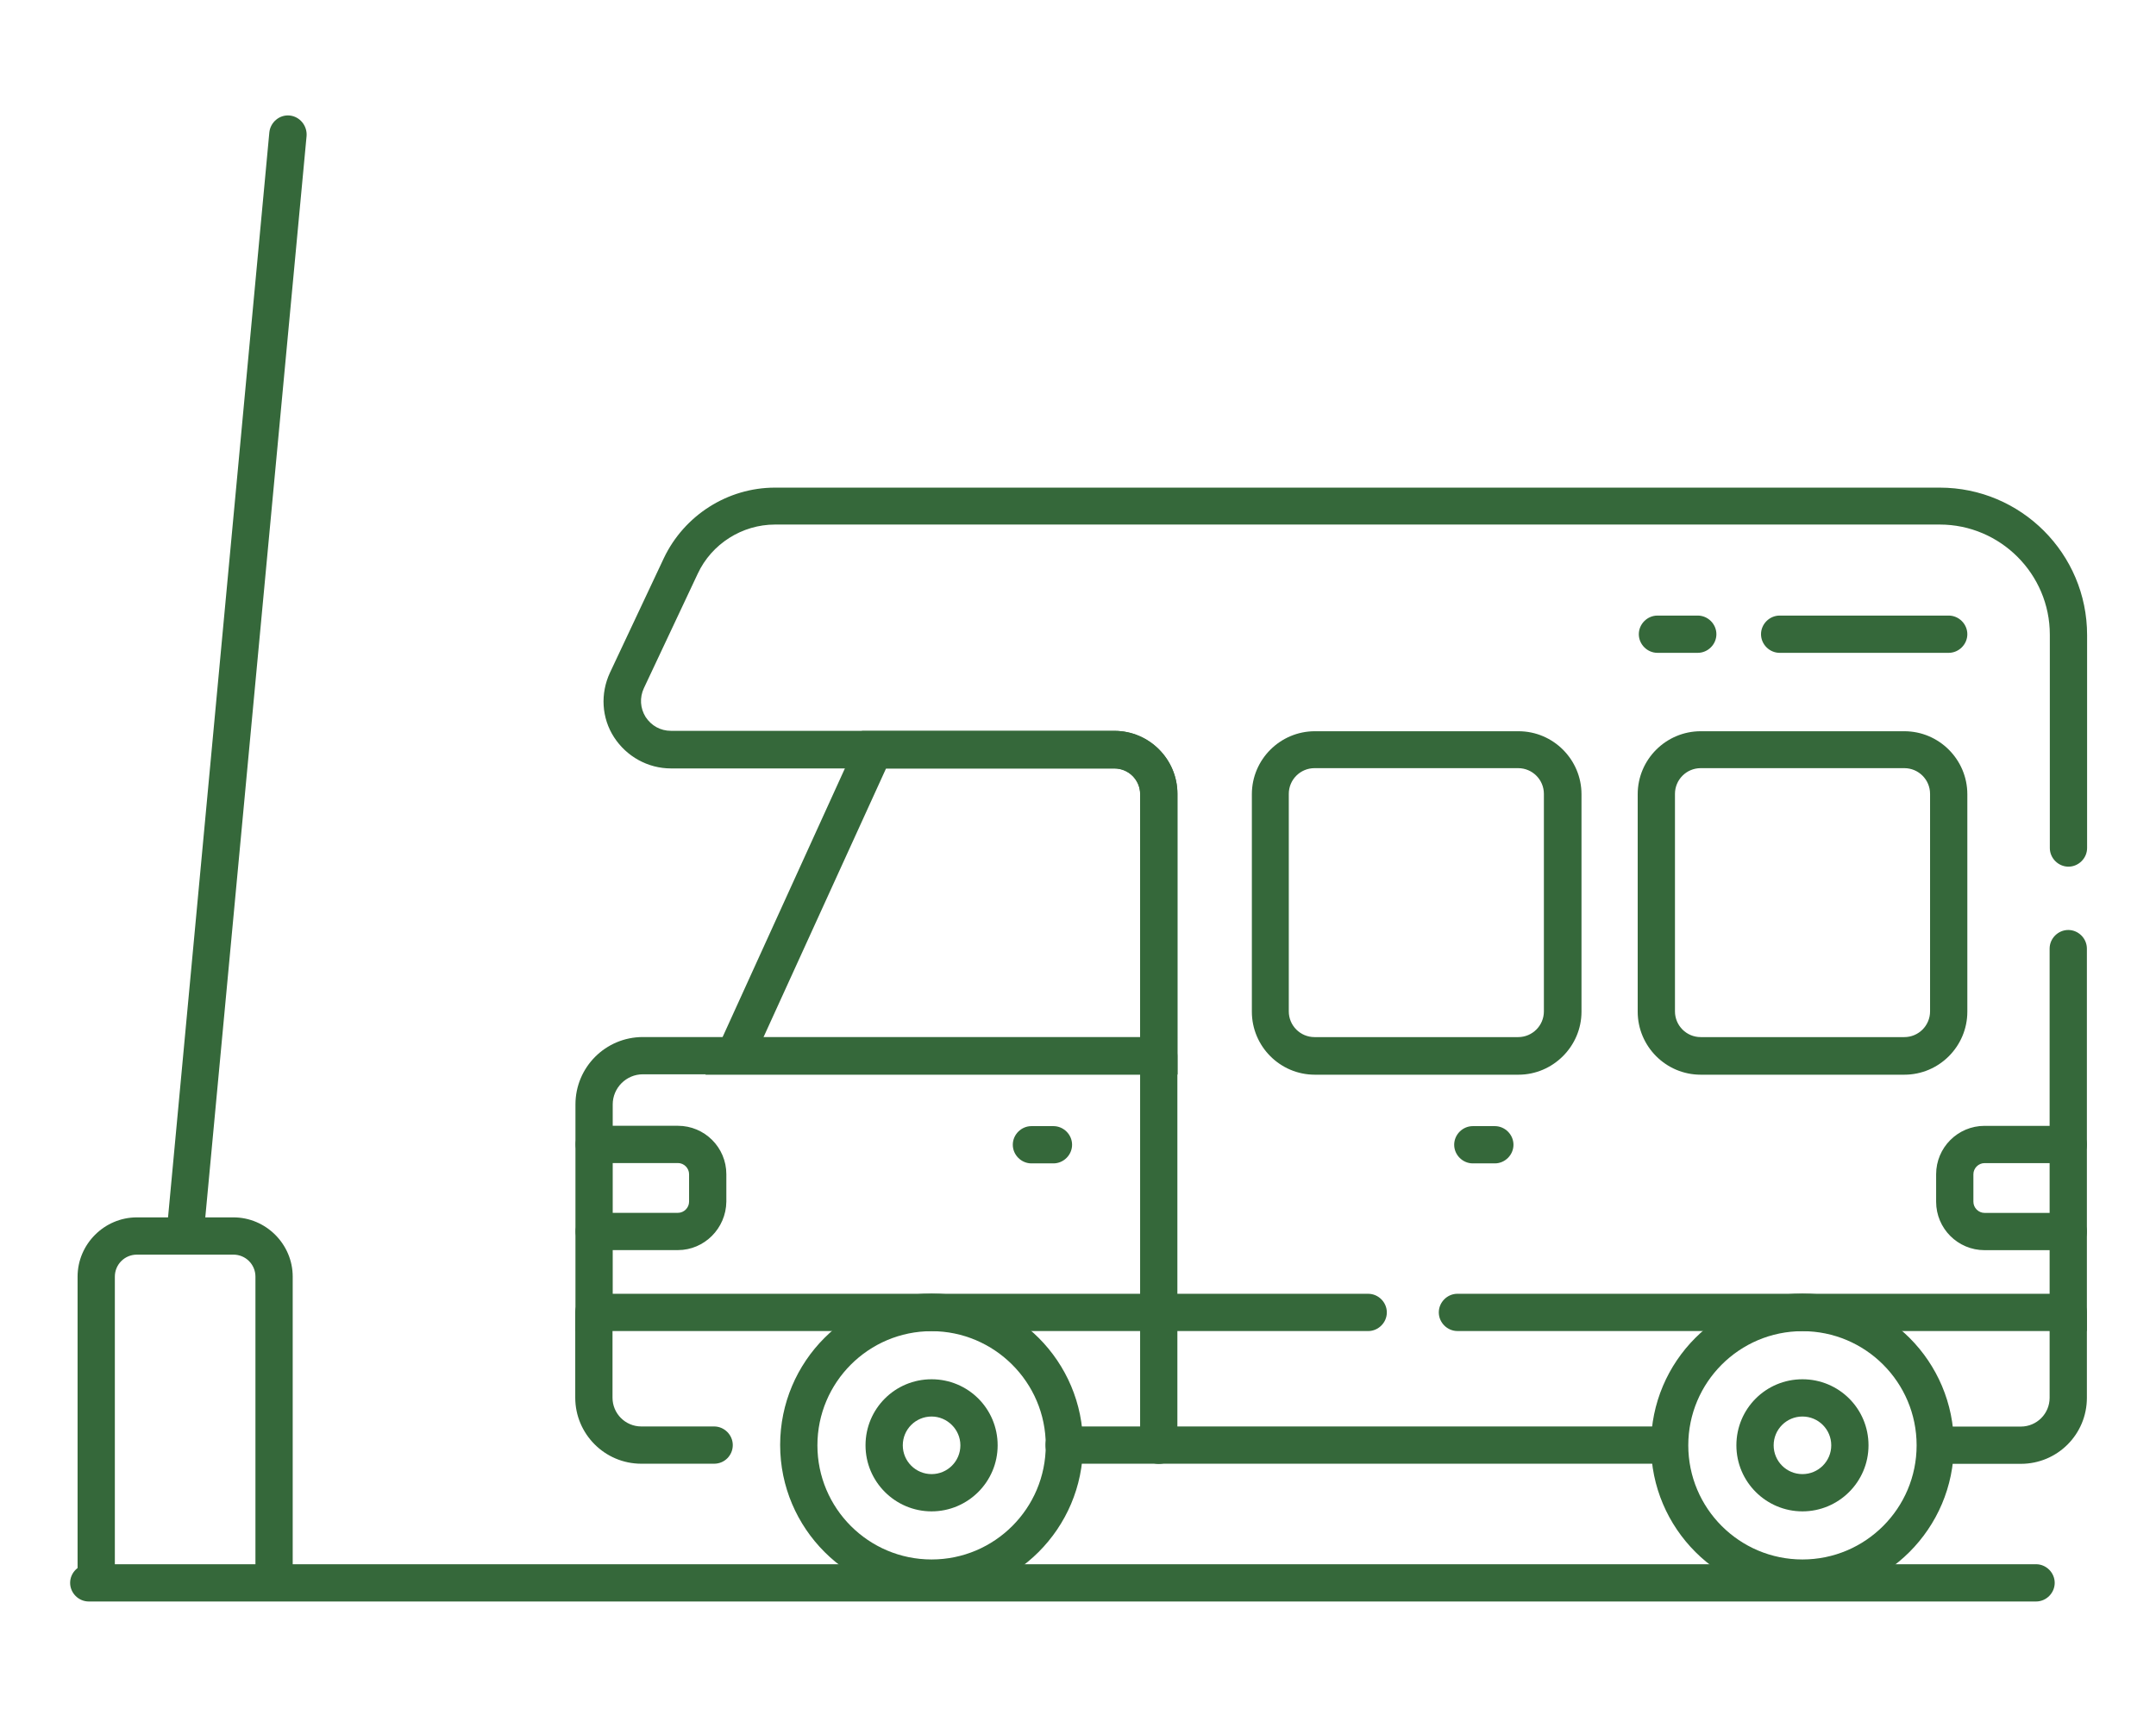 <?xml version="1.0" encoding="utf-8"?>
<!-- Generator: Adobe Illustrator 27.8.0, SVG Export Plug-In . SVG Version: 6.00 Build 0)  -->
<svg version="1.1" xmlns="http://www.w3.org/2000/svg" xmlns:xlink="http://www.w3.org/1999/xlink" x="0px" y="0px" width="636.4px"
	 height="512px" viewBox="0 0 636.4 512" style="enable-background:new 0 0 636.4 512;" xml:space="preserve">
<style type="text/css">
	.st0{fill:#35683A;}
	.st1{fill:none;stroke:#35683A;stroke-width:11;stroke-miterlimit:10;}
	.st2{fill:none;stroke:#35683A;stroke-width:11;stroke-linecap:round;stroke-miterlimit:10;}
</style>
<g id="Capa_1">
</g>
<g id="Ebene_2">
	<path class="st0" d="M80.9,471.9c-3,0-5.5-2.5-5.5-5.5v-89.5c0-3.6-2.9-6.5-6.5-6.5H40.4c-3.6,0-6.5,2.9-6.5,6.5v89.5
		c0,3-2.5,5.5-5.5,5.5s-5.5-2.5-5.5-5.5v-89.5c0-9.6,7.9-17.5,17.5-17.5h28.5c9.6,0,17.5,7.9,17.5,17.5v89.5
		C86.4,469.4,83.9,471.9,80.9,471.9z"/>
	<path class="st0" d="M54.7,369.7c-0.2,0-0.3,0-0.5,0c-3-0.3-5.2-3-5-6L79.5,39.1c0.3-3,3-5.3,6-5c3,0.3,5.2,3,5,6L60.1,364.7
		C59.9,367.6,57.5,369.7,54.7,369.7z"/>
	<path class="st0" d="M601,472.8H26.2c-3,0-5.5-2.5-5.5-5.5s2.5-5.5,5.5-5.5H601c3,0,5.5,2.5,5.5,5.5S604,472.8,601,472.8z"/>
	<path class="st1" d="M1107.6,532.5"/>
	<path class="st1" d="M659.3,84.3"/>
	<path class="st1" d="M659.3,532.5"/>
	<g>
		<path class="st2" d="M168.8,83.5"/>
		<g id="g1606">
			<g id="g1612" transform="translate(314.134,251.278)">
				<path class="st0" d="M33.4,66h-139.3l46.2-101.5h74.5c10.3,0,18.6,8.4,18.6,18.6V66z M-88.8,55H22.4v-71.8
					c0-4.2-3.4-7.6-7.6-7.6h-67.4L-88.8,55z"/>
			</g>
			<g id="g1616" transform="translate(464,120.026)">
				<path class="st0" d="M-253.2,312.1h-21.5c-10.8,0-19.5-8.8-19.5-19.5v-25.2c0-3,2.5-5.5,5.5-5.5s5.5,2.5,5.5,5.5v25.2
					c0,4.7,3.8,8.5,8.5,8.5h21.5c3,0,5.5,2.5,5.5,5.5S-250.1,312.1-253.2,312.1z"/>
			</g>
			<g id="g1620" transform="translate(142.801,120.026)">
				<path class="st0" d="M349.3,312.1H171.3c-3,0-5.5-2.5-5.5-5.5s2.5-5.5,5.5-5.5h177.9c3,0,5.5,2.5,5.5,5.5
					S352.3,312.1,349.3,312.1z"/>
			</g>
			<g id="g1624" transform="translate(7.5,164.76)">
				<path class="st0" d="M589,267.4h-24.7c-3,0-5.5-2.5-5.5-5.5s2.5-5.5,5.5-5.5H589c4.7,0,8.5-3.8,8.5-8.5v-25.2
					c0-3,2.5-5.5,5.5-5.5s5.5,2.5,5.5,5.5v25.2C608.5,258.7,599.8,267.4,589,267.4z"/>
			</g>
			<g id="g1628" transform="translate(314.134,251.278)">
				<path class="st0" d="M27.9,180.9c-3,0-5.5-2.5-5.5-5.5V60.5c0-3,2.5-5.5,5.5-5.5s5.5,2.5,5.5,5.5v114.9
					C33.4,178.4,31,180.9,27.9,180.9z"/>
			</g>
			<g id="g1632" transform="translate(504.5,221.36)">
				<path class="st0" d="M-304.4,147.7h-24.7c-3,0-5.5-2.5-5.5-5.5s2.5-5.5,5.5-5.5h24.7c1.8,0,3.3-1.5,3.3-3.3v-8.1
					c0-1.8-1.5-3.3-3.3-3.3h-24.7c-3,0-5.5-2.5-5.5-5.5s2.5-5.5,5.5-5.5h24.7c7.9,0,14.3,6.4,14.3,14.3v8.1
					C-290.2,141.3-296.6,147.7-304.4,147.7z"/>
			</g>
			<g id="g1636" transform="translate(7.5,192.08)">
				<path class="st0" d="M603,177h-24.7c-7.9,0-14.3-6.4-14.3-14.3v-8.1c0-7.9,6.4-14.3,14.3-14.3H603c3,0,5.5,2.5,5.5,5.5
					s-2.5,5.5-5.5,5.5h-24.7c-1.8,0-3.3,1.5-3.3,3.3v8.1c0,1.8,1.5,3.3,3.3,3.3H603c3,0,5.5,2.5,5.5,5.5S606,177,603,177z"/>
			</g>
			<g id="g1640" transform="translate(390.781,75.293)">
				<path class="st0" d="M-115.8,396c-24.6,0-44.7-20-44.7-44.7s20-44.7,44.7-44.7s44.7,20,44.7,44.7S-91.2,396-115.8,396z
					 M-115.8,317.7c-18.6,0-33.7,15.1-33.7,33.7s15.1,33.7,33.7,33.7s33.7-15.1,33.7-33.7S-97.3,317.7-115.8,317.7z"/>
			</g>
			<g id="g1644" transform="translate(390.781,135.993)">
				<path class="st0" d="M-115.8,310.2c-10.7,0-19.5-8.7-19.5-19.5s8.7-19.5,19.5-19.5s19.5,8.7,19.5,19.5S-105.1,310.2-115.8,310.2
					z M-115.8,282.2c-4.7,0-8.5,3.8-8.5,8.5s3.8,8.5,8.5,8.5s8.5-3.8,8.5-8.5S-111.2,282.2-115.8,282.2z"/>
			</g>
			<g id="g1648" transform="translate(97.14,75.293)">
				<path class="st0" d="M434.9,396c-24.6,0-44.7-20-44.7-44.7s20-44.7,44.7-44.7s44.7,20,44.7,44.7S459.5,396,434.9,396z
					 M434.9,317.7c-18.6,0-33.7,15.1-33.7,33.7s15.1,33.7,33.7,33.7s33.7-15.1,33.7-33.7S453.5,317.7,434.9,317.7z"/>
			</g>
			<g id="g1652" transform="translate(97.14,135.993)">
				<path class="st0" d="M434.9,310.2c-10.7,0-19.5-8.7-19.5-19.5s8.7-19.5,19.5-19.5s19.5,8.7,19.5,19.5S445.6,310.2,434.9,310.2z
					 M434.9,282.2c-4.7,0-8.5,3.8-8.5,8.5s3.8,8.5,8.5,8.5s8.5-3.8,8.5-8.5S439.6,282.2,434.9,282.2z"/>
			</g>
			<g id="g1656" transform="translate(192.92,251.278)">
				<path class="st0" d="M255.3,66h-60.1c-10.3,0-18.6-8.4-18.6-18.6v-64.2c0-10.3,8.4-18.6,18.6-18.6h60.1
					c10.3,0,18.6,8.4,18.6,18.6v64.2C273.9,57.6,265.5,66,255.3,66z M195.1-24.5c-4.2,0-7.6,3.4-7.6,7.6v64.2c0,4.2,3.4,7.6,7.6,7.6
					h60.1c4.2,0,7.6-3.4,7.6-7.6v-64.2c0-4.2-3.4-7.6-7.6-7.6H195.1z"/>
			</g>
			<g id="g1660" transform="translate(62.81,251.278)">
				<path class="st0" d="M499.3,66h-60.1c-10.3,0-18.6-8.4-18.6-18.6v-64.2c0-10.3,8.4-18.6,18.6-18.6h60.1
					c10.3,0,18.6,8.4,18.6,18.6v64.2C517.9,57.6,509.6,66,499.3,66z M439.2-24.5c-4.2,0-7.6,3.4-7.6,7.6v64.2c0,4.2,3.4,7.6,7.6,7.6
					h60.1c4.2,0,7.6-3.4,7.6-7.6v-64.2c0-4.2-3.4-7.6-7.6-7.6H439.2z"/>
			</g>
			<g id="g1664" transform="translate(243.56,164.76)">
				<path class="st0" d="M160.3,228.2h-234v-66.9c0-11,8.9-19.9,19.9-19.9H93V69.7c0-4.2-3.4-7.6-7.6-7.6H-45.5
					c-6.8,0-13.1-3.5-16.8-9.2s-4.1-12.9-1.2-19.1l15.9-33.8c6-12.6,18.8-20.8,32.8-20.8H329c24,0,43.5,19.5,43.5,43.5v62.9
					c0,3-2.5,5.5-5.5,5.5s-5.5-2.5-5.5-5.5V22.6c0-17.9-14.6-32.5-32.5-32.5H-14.8c-9.7,0-18.7,5.7-22.8,14.5l-15.9,33.8
					c-1.3,2.8-1.1,5.9,0.5,8.5c1.7,2.6,4.4,4.1,7.5,4.1H85.4c10.3,0,18.6,8.4,18.6,18.6v82.8H-53.8c-4.9,0-8.9,4-8.9,8.9v55.9h223
					c3,0,5.5,2.5,5.5,5.5S163.3,228.2,160.3,228.2z"/>
			</g>
			<g id="g1668" transform="translate(7.5,287.453)">
				<path class="st0" d="M608.5,105.5H422.7c-3,0-5.5-2.5-5.5-5.5s2.5-5.5,5.5-5.5h174.8V-7.4c0-3,2.5-5.5,5.5-5.5s5.5,2.5,5.5,5.5
					V105.5z"/>
			</g>
			<g id="g1672" transform="translate(349.654,221.36)">
				<path class="st0" d="M-38.7,122.1h-6.5c-3,0-5.5-2.5-5.5-5.5s2.5-5.5,5.5-5.5h6.5c3,0,5.5,2.5,5.5,5.5S-35.7,122.1-38.7,122.1z"
					/>
			</g>
			<g id="g1676" transform="translate(200.84,221.36)">
				<path class="st0" d="M240.4,122.1h-6.5c-3,0-5.5-2.5-5.5-5.5s2.5-5.5,5.5-5.5h6.5c3,0,5.5,2.5,5.5,5.5S243.4,122.1,240.4,122.1z
					"/>
			</g>
			<g id="g1680" transform="translate(47.81,393.533)">
				<path class="st0" d="M527.4-200.8h-49.9c-3,0-5.5-2.5-5.5-5.5s2.5-5.5,5.5-5.5h49.9c3,0,5.5,2.5,5.5,5.5
					S530.4-200.8,527.4-200.8z"/>
			</g>
			<g id="g1684" transform="translate(132.44,393.533)">
				<path class="st0" d="M368.7-200.8h-11.9c-3,0-5.5-2.5-5.5-5.5s2.5-5.5,5.5-5.5h11.9c3,0,5.5,2.5,5.5,5.5
					S371.7-200.8,368.7-200.8z"/>
			</g>
		</g>
	</g>
</g>
</svg>
